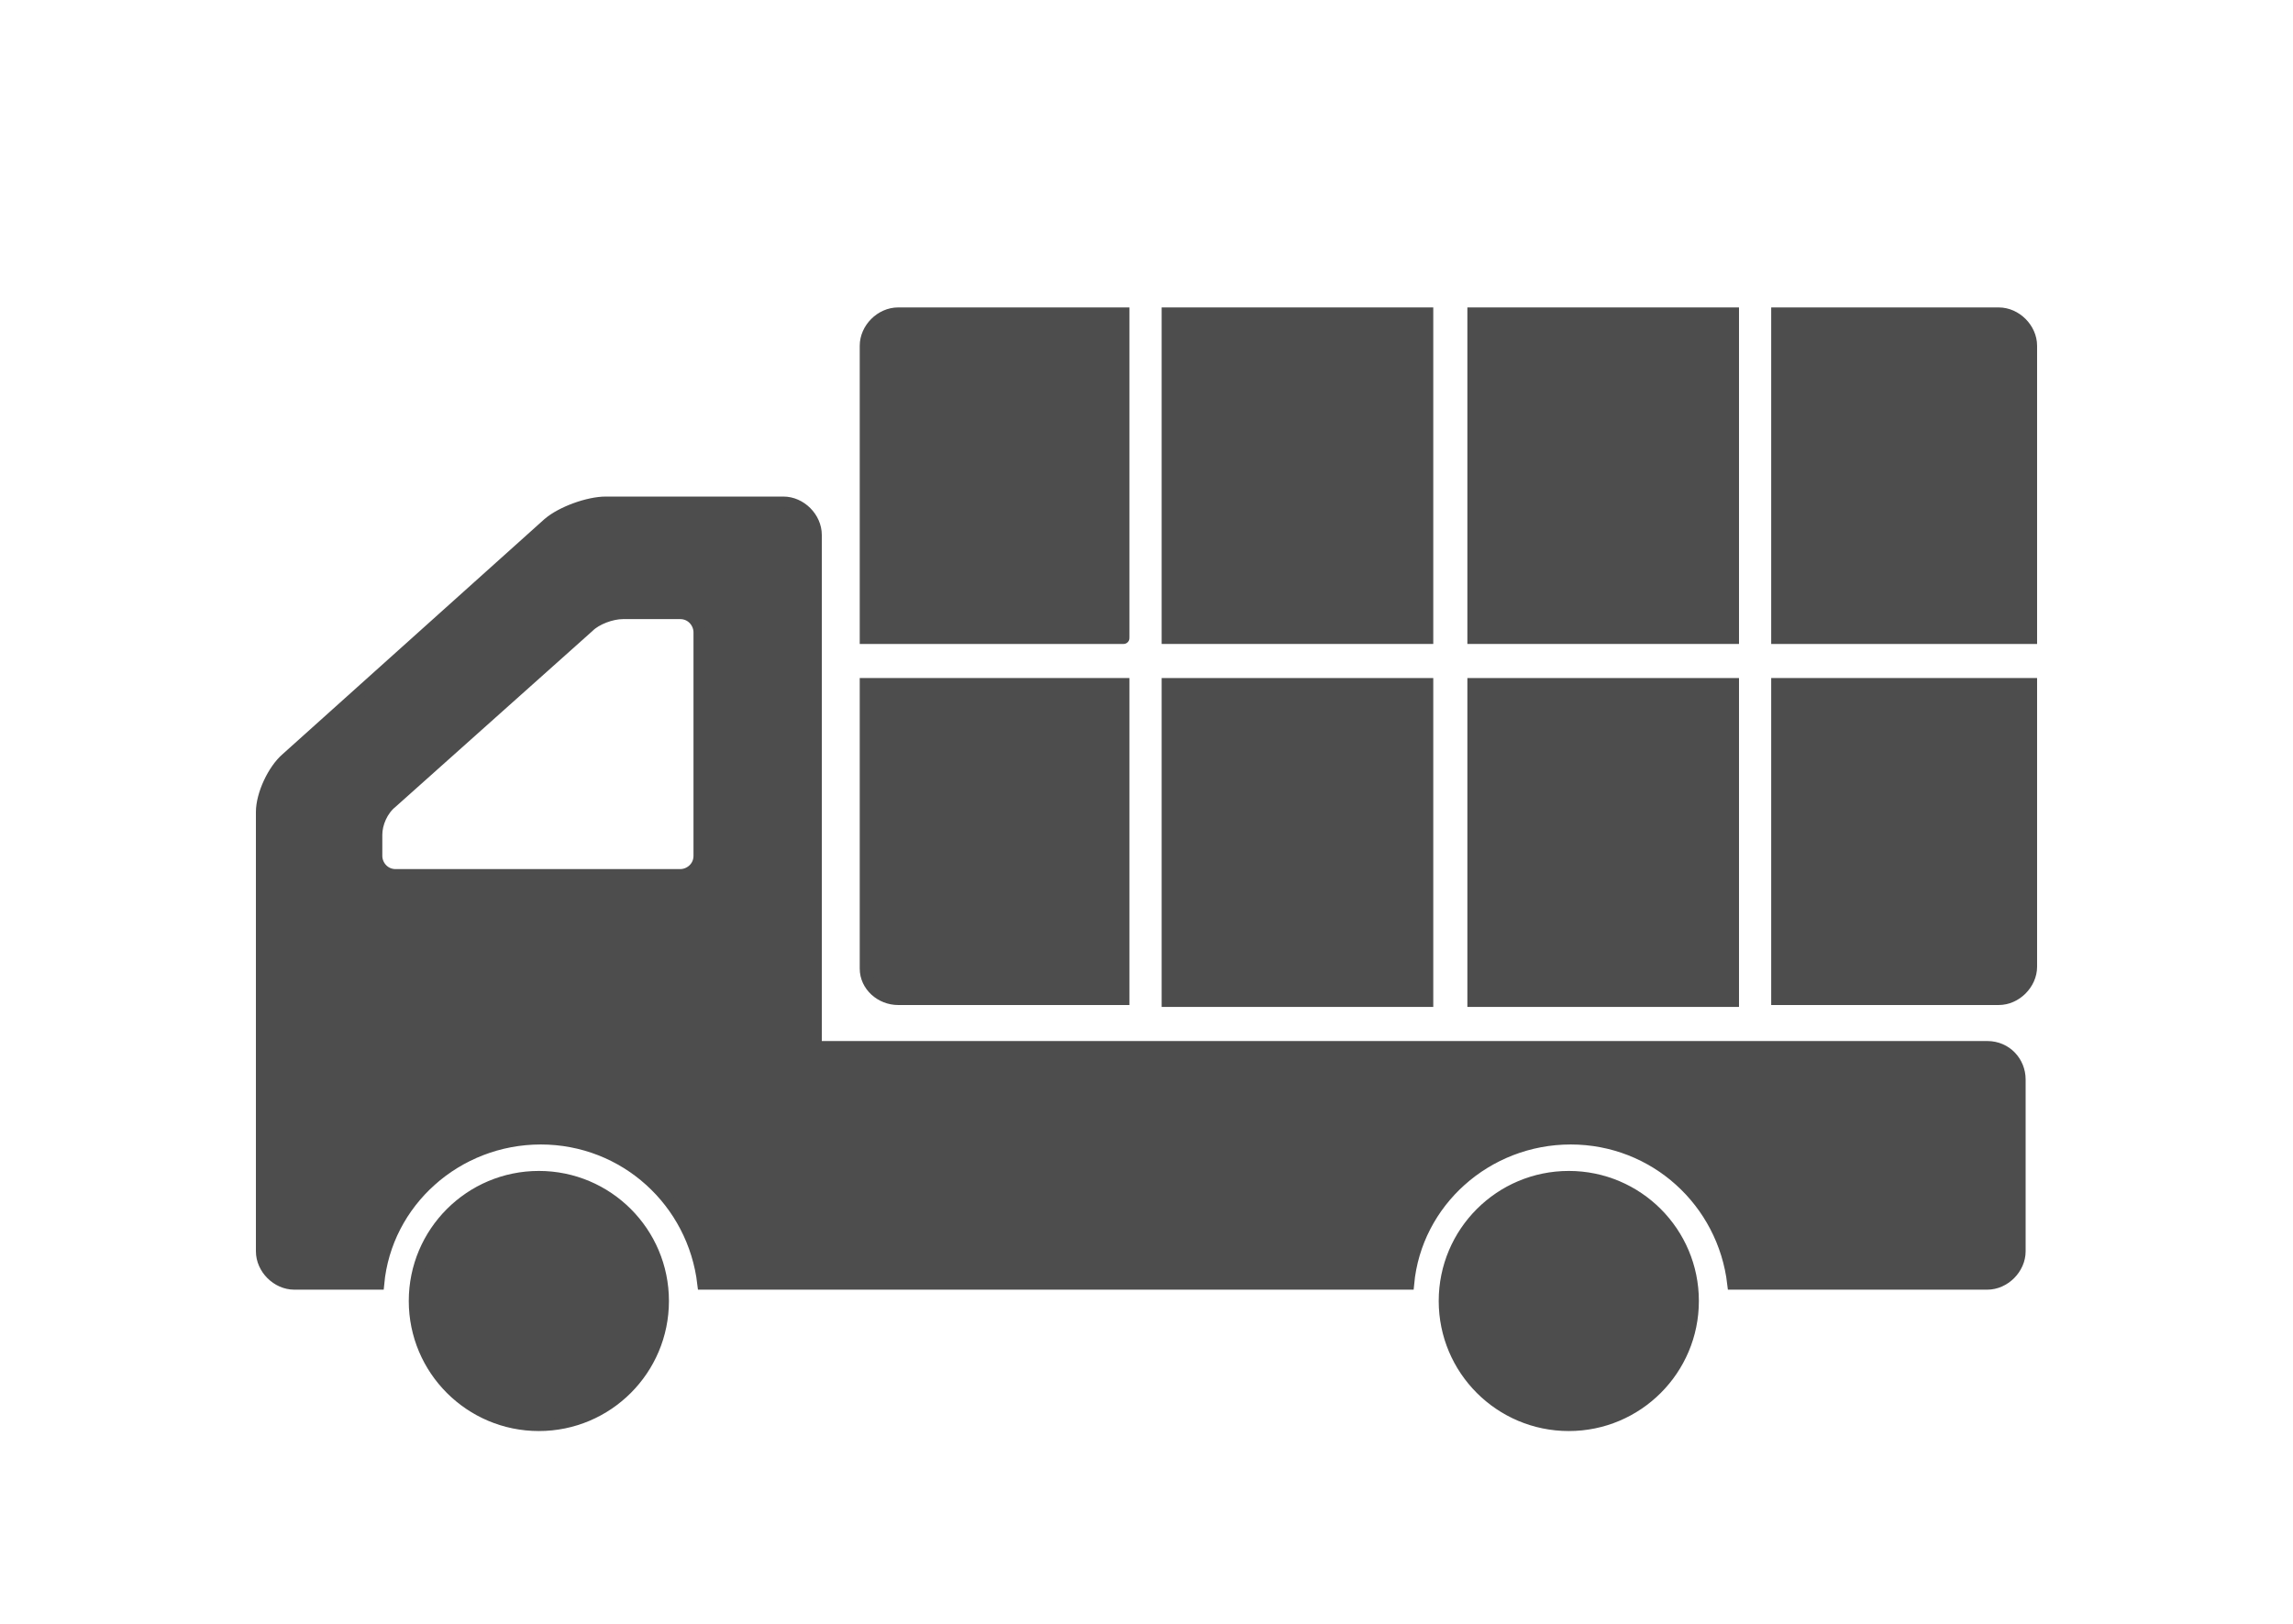 <?xml version="1.0" encoding="utf-8"?>
<!-- Generator: Adobe Illustrator 28.2.0, SVG Export Plug-In . SVG Version: 6.00 Build 0)  -->
<svg version="1.1" id="_レイヤー_1" xmlns="http://www.w3.org/2000/svg" xmlns:xlink="http://www.w3.org/1999/xlink" x="0px"
	 y="0px" viewBox="0 0 120 85" style="enable-background:new 0 0 120 85;" xml:space="preserve">
<style type="text/css">
	.st0{fill:#4D4D4D;stroke:#4D4D4D;stroke-width:0.615;stroke-miterlimit:10;}
</style>
<rect x="77.1" y="16.4" class="st0" width="13.6" height="17"/>
<rect x="61.1" y="16.4" class="st0" width="13.6" height="17"/>
<path class="st0" d="M104.6,16.4H93v17h13.3V18.1C106.3,17.2,105.5,16.4,104.6,16.4z"/>
<path class="st0" d="M58.8,16.4H47c-0.9,0-1.7,0.8-1.7,1.7v15.3h13.5C58.8,33.5,58.8,16.4,58.8,16.4z"/>
<path class="st0" d="M104,54.8H42.7V28c0-0.9-0.8-1.7-1.7-1.7h-9.3c-0.9,0-2.3,0.5-3,1.1L15,39.7c-0.7,0.6-1.3,1.9-1.3,2.8v23
	c0,0.9,0.8,1.7,1.7,1.7h4.4c0.4-4.3,4.1-7.6,8.5-7.6s8,3.3,8.5,7.6h36.9c0.4-4.3,4.1-7.6,8.5-7.6s8,3.3,8.5,7.6H104
	c0.9,0,1.7-0.8,1.7-1.7v-9C105.7,55.6,105,54.8,104,54.8L104,54.8z M36.6,44.8c0,0.6-0.5,1-1,1H20.7c-0.6,0-1-0.5-1-1v-1.1
	c0-0.6,0.3-1.3,0.8-1.7l10.3-9.2c0.4-0.4,1.2-0.7,1.8-0.7h3c0.6,0,1,0.5,1,1V44.8L36.6,44.8z"/>
<rect x="61.1" y="35.8" class="st0" width="13.6" height="16.6"/>
<rect x="77.1" y="35.8" class="st0" width="13.6" height="16.6"/>
<path class="st0" d="M93,52.3h11.6c0.9,0,1.7-0.8,1.7-1.7V35.8H93C93,35.8,93,52.3,93,52.3z"/>
<path class="st0" d="M47,52.3h11.8V35.8H45.3v14.9C45.3,51.6,46.1,52.3,47,52.3z"/>
<circle class="st0" cx="28.2" cy="68.1" r="6.5"/>
<circle class="st0" cx="82.1" cy="68.1" r="6.5"/>
</svg>
